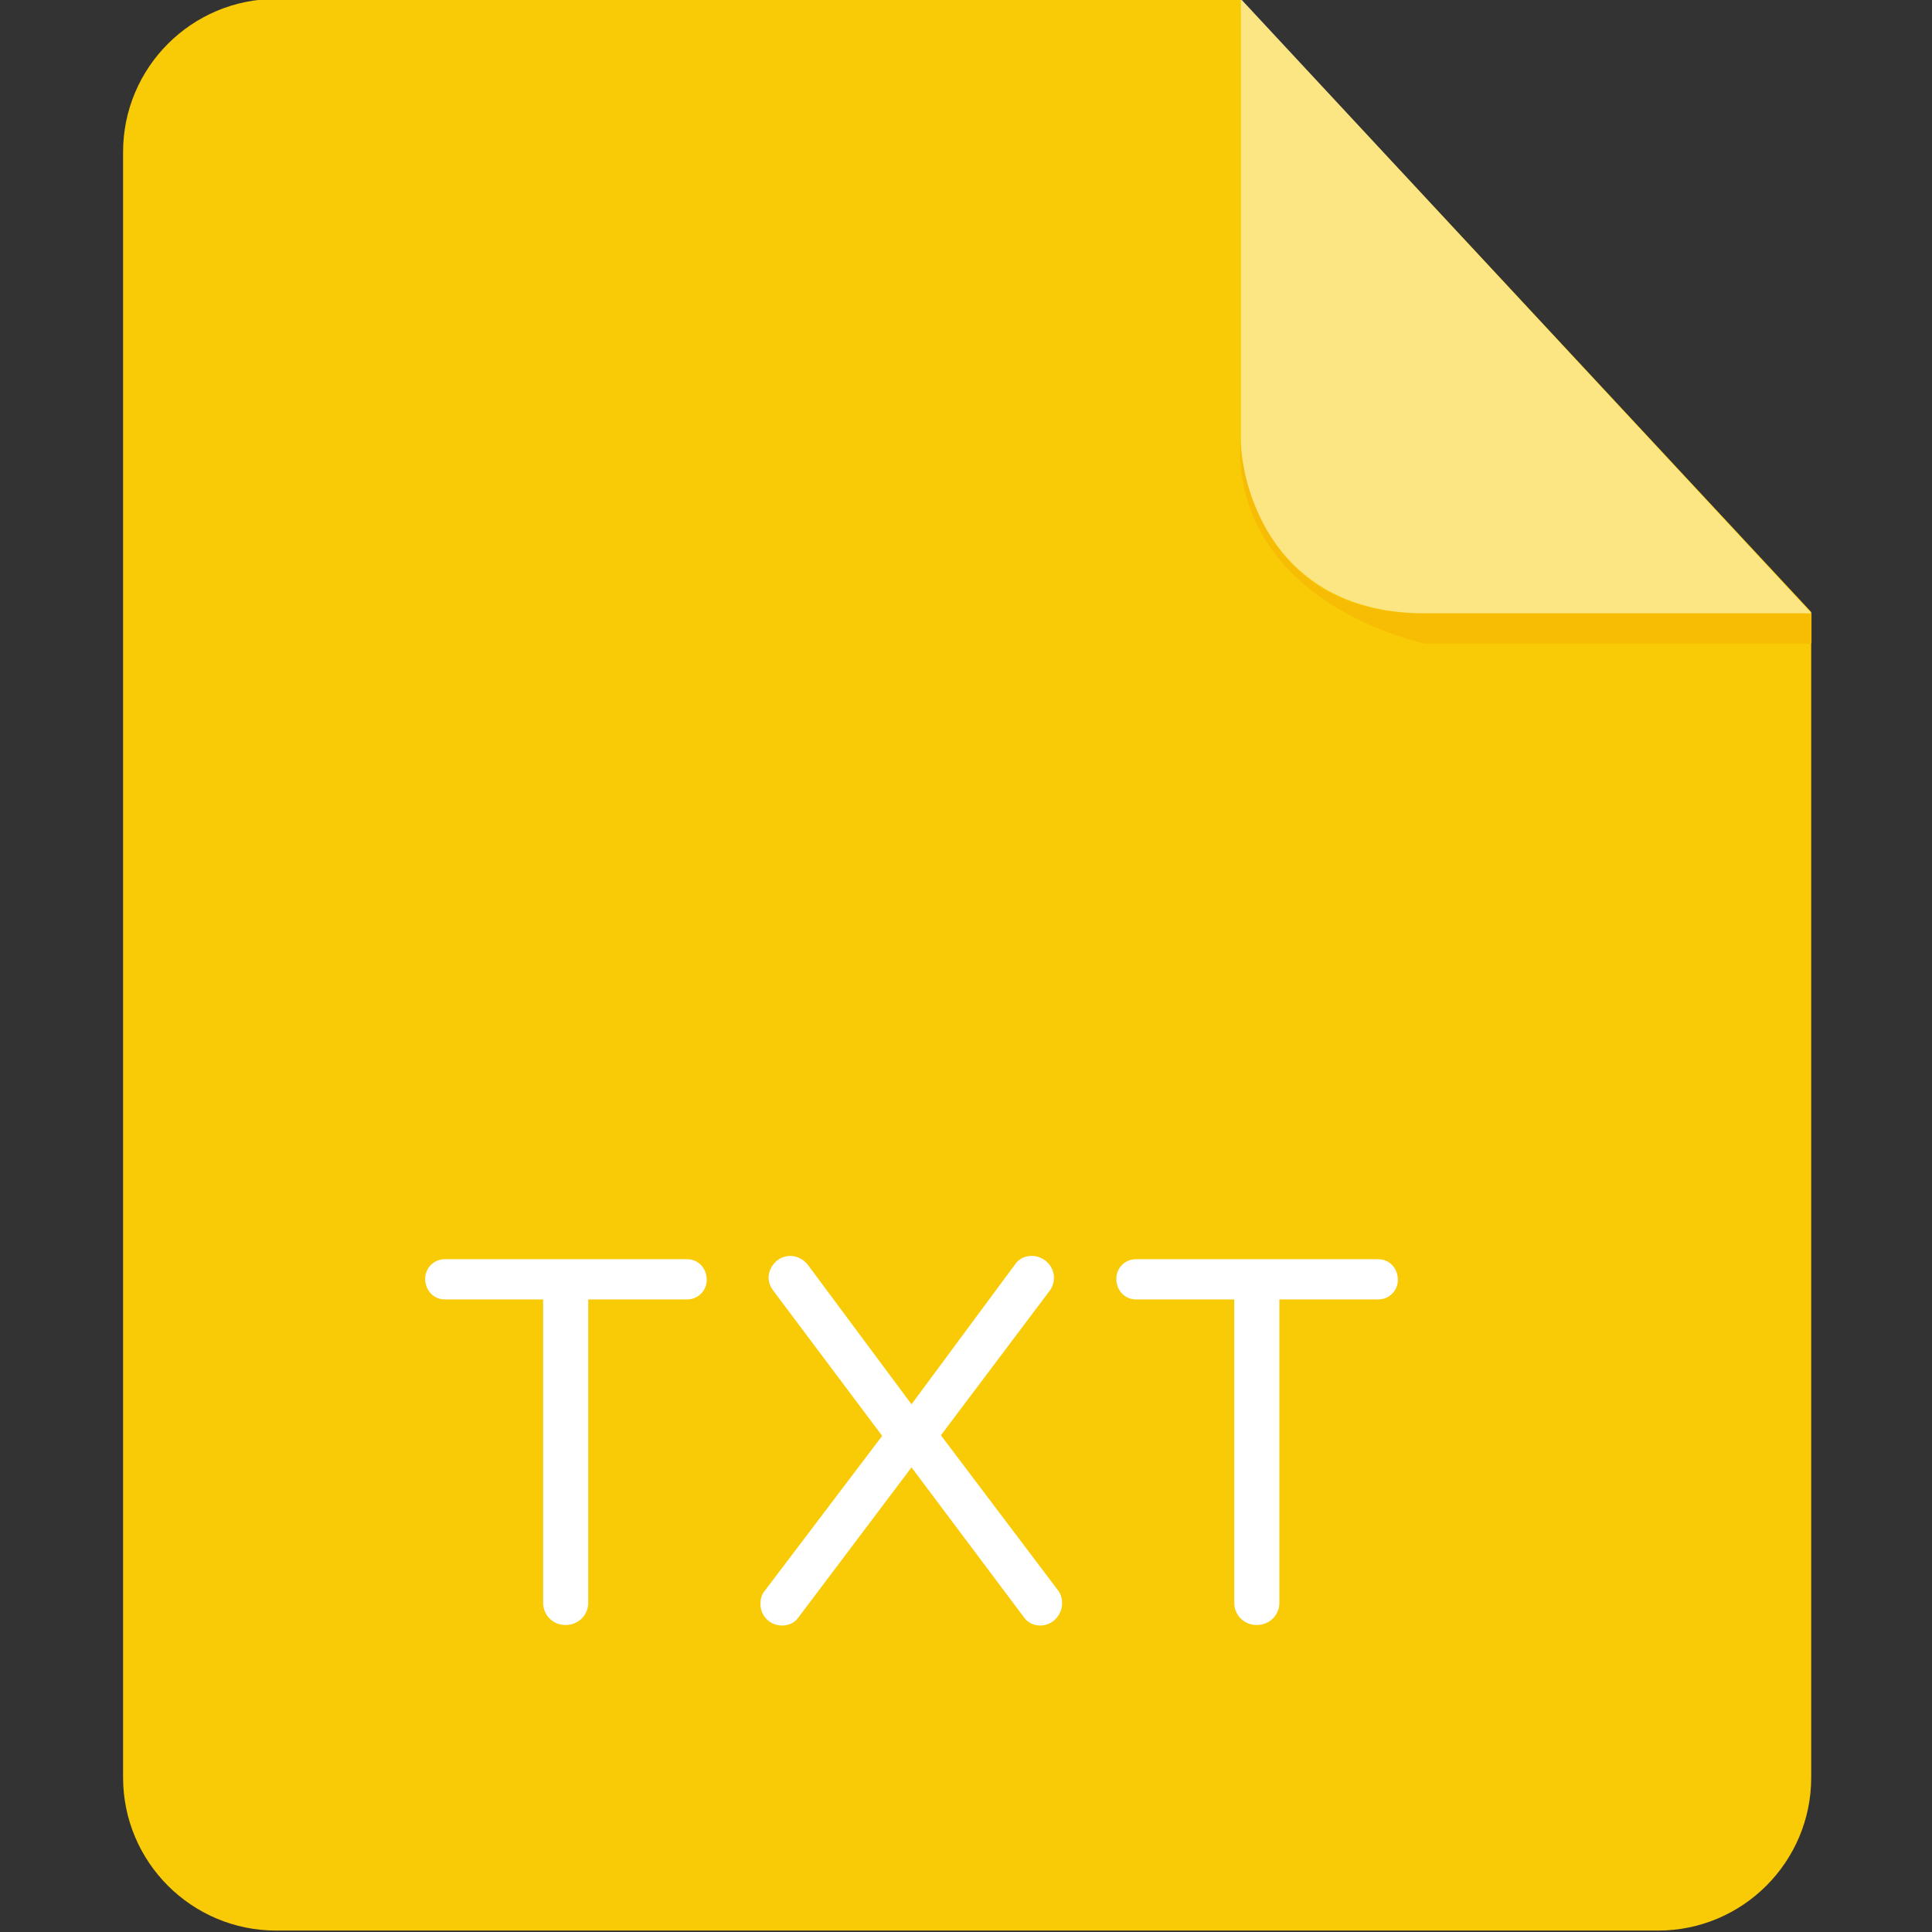 <?xml version="1.0" encoding="utf-8"?>
<!-- Uploaded to: SVG Repo, www.svgrepo.com, Generator: SVG Repo Mixer Tools -->
<svg width="800px" height="800px" viewBox="-4 0 64 64" xmlns="http://www.w3.org/2000/svg">
<rect x="-4" y="0" width="64" height="64" fill="#333333" stroke="none"/>
<path d="M5.151-.036c-2.803 0-5.074 2.272-5.074 5.074v53.841c0 2.803 2.271 5.074 5.074 5.074h45.774c2.801 0 5.074-2.271 5.074-5.074v-38.605l-18.902-20.31h-31.946z" fill-rule="evenodd" clip-rule="evenodd" fill="#F9CA06"/>
<g fill-rule="evenodd" clip-rule="evenodd">
<path d="M56.008 20.316v1h-12.799s-6.312-1.26-6.129-6.708c0 0 .208 5.708 6.004 5.708h12.924z" fill="#F7BC04"/>
<path d="M37.106-.036v14.561c0 1.656 1.104 5.792 6.104 5.792h12.799l-18.903-20.353z" opacity=".5" fill="#ffffff"/>
</g>
<path d="M18.763 43.045h-3.277v10.047c0 .414-.324.738-.756.738-.414 0-.738-.324-.738-.738v-10.047h-3.259c-.36 0-.648-.288-.648-.684 0-.36.288-.648.648-.648h8.03c.36 0 .648.288.648.685 0 .359-.288.647-.648.647zm11.7 10.803c-.216 0-.415-.089-.541-.27l-3.727-4.97-3.745 4.97c-.126.181-.324.27-.54.27-.396 0-.72-.306-.72-.72 0-.144.036-.306.144-.432l3.889-5.131-3.619-4.826c-.09-.126-.144-.27-.144-.414 0-.343.288-.721.72-.721.216 0 .432.108.576.288l3.439 4.627 3.439-4.646c.126-.18.324-.27.541-.27.378 0 .738.306.738.721 0 .144-.036.288-.126.414l-3.619 4.808 3.89 5.149c.09.126.126.27.126.415 0 .396-.325.738-.721.738zm11.195-10.803h-3.277v10.047c0 .414-.323.738-.756.738-.414 0-.738-.324-.738-.738v-10.047h-3.259c-.36 0-.648-.288-.648-.684 0-.36.288-.648.648-.648h8.03c.36 0 .648.288.648.685.001.359-.287.647-.648.647z" fill="#ffffff"/>
</svg>